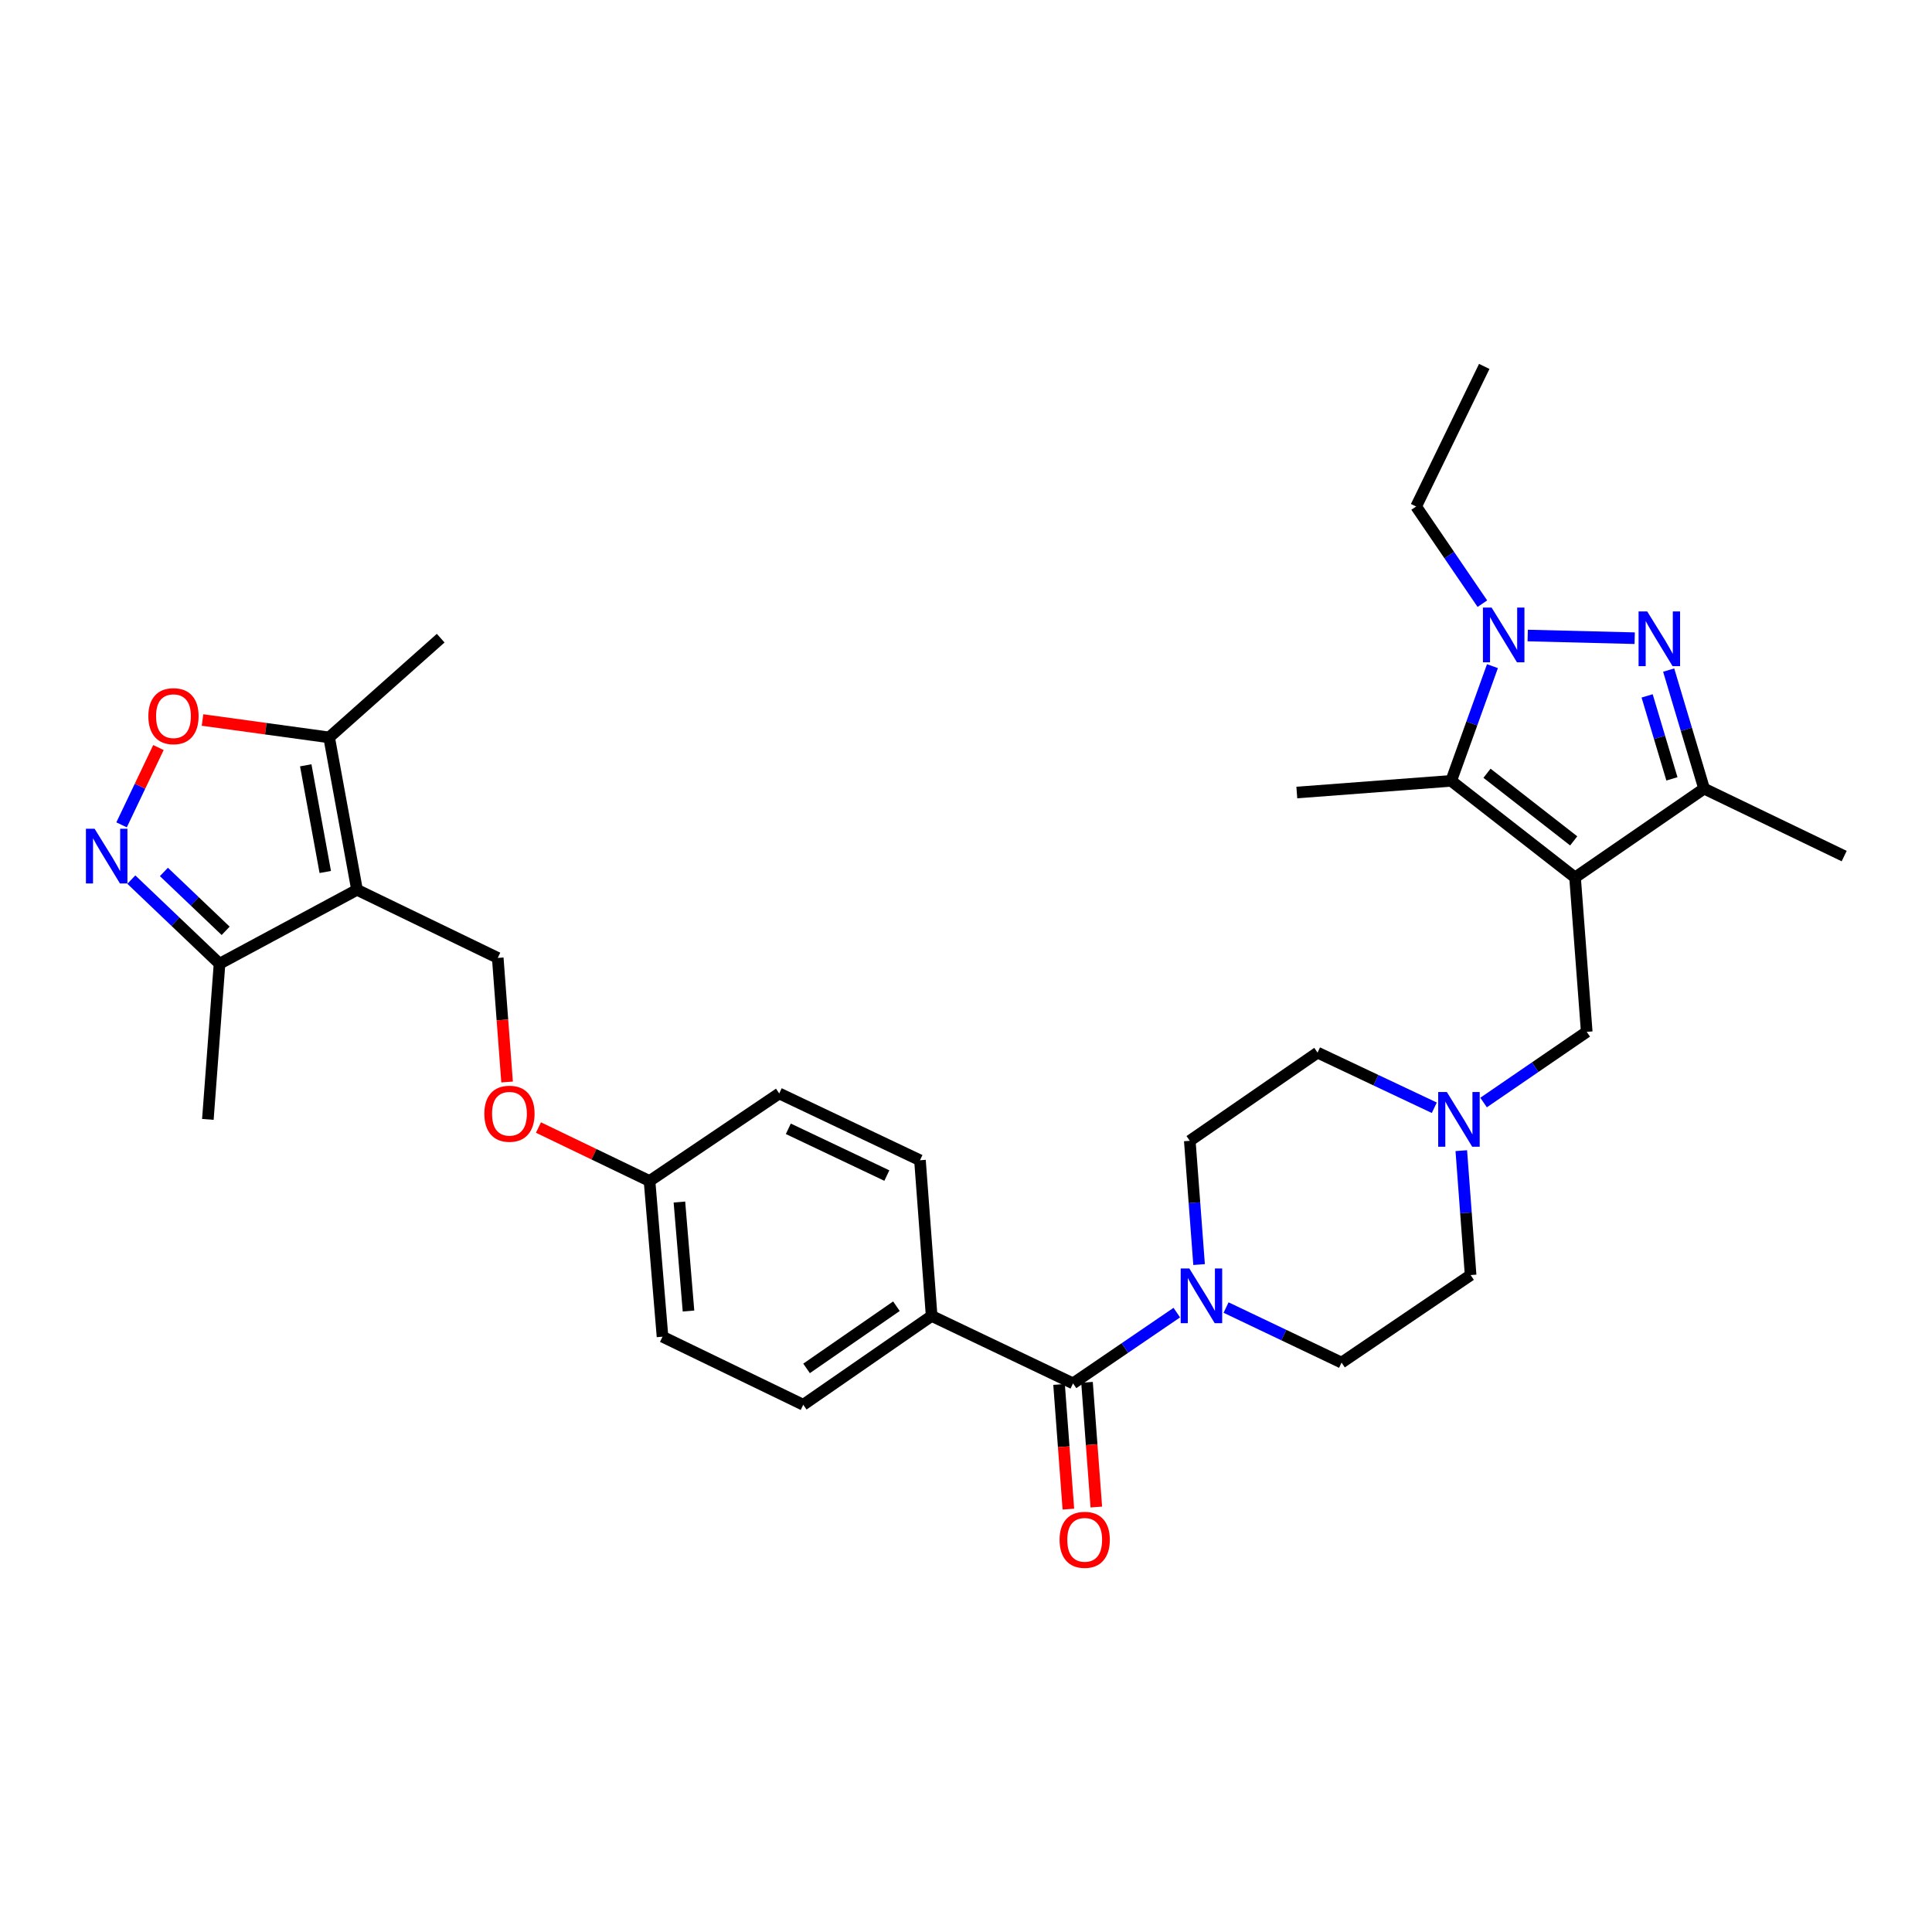 <?xml version='1.0' encoding='iso-8859-1'?>
<svg version='1.1' baseProfile='full'
              xmlns='http://www.w3.org/2000/svg'
                      xmlns:rdkit='http://www.rdkit.org/xml'
                      xmlns:xlink='http://www.w3.org/1999/xlink'
                  xml:space='preserve'
width='1000px' height='1000px' viewBox='0 0 1000 1000'>
<!-- END OF HEADER -->
<rect style='opacity:1.0;fill:#FFFFFF;stroke:none' width='1000' height='1000' x='0' y='0'> </rect>
<path class='bond-2' d='M 815.244,454.183 L 751.129,404.171' style='fill:none;fill-rule:evenodd;stroke:#000000;stroke-width:6px;stroke-linecap:butt;stroke-linejoin:miter;stroke-opacity:1' />
<path class='bond-2' d='M 814.548,435.244 L 769.668,400.235' style='fill:none;fill-rule:evenodd;stroke:#000000;stroke-width:6px;stroke-linecap:butt;stroke-linejoin:miter;stroke-opacity:1' />
<path class='bond-4' d='M 815.244,454.183 L 882.034,408.192' style='fill:none;fill-rule:evenodd;stroke:#000000;stroke-width:6px;stroke-linecap:butt;stroke-linejoin:miter;stroke-opacity:1' />
<path class='bond-11' d='M 815.244,454.183 L 821.288,534.085' style='fill:none;fill-rule:evenodd;stroke:#000000;stroke-width:6px;stroke-linecap:butt;stroke-linejoin:miter;stroke-opacity:1' />
<path class='bond-0' d='M 863.701,346.835 L 872.867,377.514' style='fill:none;fill-rule:evenodd;stroke:#0000FF;stroke-width:6px;stroke-linecap:butt;stroke-linejoin:miter;stroke-opacity:1' />
<path class='bond-0' d='M 872.867,377.514 L 882.034,408.192' style='fill:none;fill-rule:evenodd;stroke:#000000;stroke-width:6px;stroke-linecap:butt;stroke-linejoin:miter;stroke-opacity:1' />
<path class='bond-0' d='M 852.552,360.192 L 858.969,381.667' style='fill:none;fill-rule:evenodd;stroke:#0000FF;stroke-width:6px;stroke-linecap:butt;stroke-linejoin:miter;stroke-opacity:1' />
<path class='bond-0' d='M 858.969,381.667 L 865.385,403.142' style='fill:none;fill-rule:evenodd;stroke:#000000;stroke-width:6px;stroke-linecap:butt;stroke-linejoin:miter;stroke-opacity:1' />
<path class='bond-32' d='M 846.111,330.332 L 790.739,328.942' style='fill:none;fill-rule:evenodd;stroke:#0000FF;stroke-width:6px;stroke-linecap:butt;stroke-linejoin:miter;stroke-opacity:1' />
<path class='bond-1' d='M 772.487,344.796 L 761.808,374.484' style='fill:none;fill-rule:evenodd;stroke:#0000FF;stroke-width:6px;stroke-linecap:butt;stroke-linejoin:miter;stroke-opacity:1' />
<path class='bond-1' d='M 761.808,374.484 L 751.129,404.171' style='fill:none;fill-rule:evenodd;stroke:#000000;stroke-width:6px;stroke-linecap:butt;stroke-linejoin:miter;stroke-opacity:1' />
<path class='bond-24' d='M 767.278,312.458 L 750.134,287.31' style='fill:none;fill-rule:evenodd;stroke:#0000FF;stroke-width:6px;stroke-linecap:butt;stroke-linejoin:miter;stroke-opacity:1' />
<path class='bond-24' d='M 750.134,287.31 L 732.989,262.162' style='fill:none;fill-rule:evenodd;stroke:#000000;stroke-width:6px;stroke-linecap:butt;stroke-linejoin:miter;stroke-opacity:1' />
<path class='bond-25' d='M 751.129,404.171 L 671.228,410.215' style='fill:none;fill-rule:evenodd;stroke:#000000;stroke-width:6px;stroke-linecap:butt;stroke-linejoin:miter;stroke-opacity:1' />
<path class='bond-3' d='M 184.792,460.566 L 257.634,495.806' style='fill:none;fill-rule:evenodd;stroke:#000000;stroke-width:6px;stroke-linecap:butt;stroke-linejoin:miter;stroke-opacity:1' />
<path class='bond-9' d='M 184.792,460.566 L 170.359,381.679' style='fill:none;fill-rule:evenodd;stroke:#000000;stroke-width:6px;stroke-linecap:butt;stroke-linejoin:miter;stroke-opacity:1' />
<path class='bond-9' d='M 168.358,451.343 L 158.255,396.123' style='fill:none;fill-rule:evenodd;stroke:#000000;stroke-width:6px;stroke-linecap:butt;stroke-linejoin:miter;stroke-opacity:1' />
<path class='bond-10' d='M 184.792,460.566 L 113.634,498.828' style='fill:none;fill-rule:evenodd;stroke:#000000;stroke-width:6px;stroke-linecap:butt;stroke-linejoin:miter;stroke-opacity:1' />
<path class='bond-28' d='M 882.034,408.192 L 954.545,443.111' style='fill:none;fill-rule:evenodd;stroke:#000000;stroke-width:6px;stroke-linecap:butt;stroke-linejoin:miter;stroke-opacity:1' />
<path class='bond-5' d='M 67.975,455.279 L 90.805,477.054' style='fill:none;fill-rule:evenodd;stroke:#0000FF;stroke-width:6px;stroke-linecap:butt;stroke-linejoin:miter;stroke-opacity:1' />
<path class='bond-5' d='M 90.805,477.054 L 113.634,498.828' style='fill:none;fill-rule:evenodd;stroke:#000000;stroke-width:6px;stroke-linecap:butt;stroke-linejoin:miter;stroke-opacity:1' />
<path class='bond-5' d='M 84.836,451.315 L 100.816,466.557' style='fill:none;fill-rule:evenodd;stroke:#0000FF;stroke-width:6px;stroke-linecap:butt;stroke-linejoin:miter;stroke-opacity:1' />
<path class='bond-5' d='M 100.816,466.557 L 116.797,481.799' style='fill:none;fill-rule:evenodd;stroke:#000000;stroke-width:6px;stroke-linecap:butt;stroke-linejoin:miter;stroke-opacity:1' />
<path class='bond-35' d='M 62.926,426.942 L 72.467,406.935' style='fill:none;fill-rule:evenodd;stroke:#0000FF;stroke-width:6px;stroke-linecap:butt;stroke-linejoin:miter;stroke-opacity:1' />
<path class='bond-35' d='M 72.467,406.935 L 82.007,386.927' style='fill:none;fill-rule:evenodd;stroke:#FF0000;stroke-width:6px;stroke-linecap:butt;stroke-linejoin:miter;stroke-opacity:1' />
<path class='bond-6' d='M 555.401,716.033 L 582.255,697.719' style='fill:none;fill-rule:evenodd;stroke:#000000;stroke-width:6px;stroke-linecap:butt;stroke-linejoin:miter;stroke-opacity:1' />
<path class='bond-6' d='M 582.255,697.719 L 609.109,679.406' style='fill:none;fill-rule:evenodd;stroke:#0000FF;stroke-width:6px;stroke-linecap:butt;stroke-linejoin:miter;stroke-opacity:1' />
<path class='bond-14' d='M 555.401,716.033 L 482.212,681.123' style='fill:none;fill-rule:evenodd;stroke:#000000;stroke-width:6px;stroke-linecap:butt;stroke-linejoin:miter;stroke-opacity:1' />
<path class='bond-15' d='M 548.168,716.572 L 550.576,748.845' style='fill:none;fill-rule:evenodd;stroke:#000000;stroke-width:6px;stroke-linecap:butt;stroke-linejoin:miter;stroke-opacity:1' />
<path class='bond-15' d='M 550.576,748.845 L 552.984,781.117' style='fill:none;fill-rule:evenodd;stroke:#FF0000;stroke-width:6px;stroke-linecap:butt;stroke-linejoin:miter;stroke-opacity:1' />
<path class='bond-15' d='M 562.634,715.493 L 565.042,747.765' style='fill:none;fill-rule:evenodd;stroke:#000000;stroke-width:6px;stroke-linecap:butt;stroke-linejoin:miter;stroke-opacity:1' />
<path class='bond-15' d='M 565.042,747.765 L 567.45,780.038' style='fill:none;fill-rule:evenodd;stroke:#FF0000;stroke-width:6px;stroke-linecap:butt;stroke-linejoin:miter;stroke-opacity:1' />
<path class='bond-7' d='M 620.646,654.539 L 618.239,622.509' style='fill:none;fill-rule:evenodd;stroke:#0000FF;stroke-width:6px;stroke-linecap:butt;stroke-linejoin:miter;stroke-opacity:1' />
<path class='bond-7' d='M 618.239,622.509 L 615.833,590.479' style='fill:none;fill-rule:evenodd;stroke:#000000;stroke-width:6px;stroke-linecap:butt;stroke-linejoin:miter;stroke-opacity:1' />
<path class='bond-33' d='M 634.609,676.788 L 664.499,691.035' style='fill:none;fill-rule:evenodd;stroke:#0000FF;stroke-width:6px;stroke-linecap:butt;stroke-linejoin:miter;stroke-opacity:1' />
<path class='bond-33' d='M 664.499,691.035 L 694.388,705.282' style='fill:none;fill-rule:evenodd;stroke:#000000;stroke-width:6px;stroke-linecap:butt;stroke-linejoin:miter;stroke-opacity:1' />
<path class='bond-8' d='M 104.822,372.673 L 137.59,377.176' style='fill:none;fill-rule:evenodd;stroke:#FF0000;stroke-width:6px;stroke-linecap:butt;stroke-linejoin:miter;stroke-opacity:1' />
<path class='bond-8' d='M 137.59,377.176 L 170.359,381.679' style='fill:none;fill-rule:evenodd;stroke:#000000;stroke-width:6px;stroke-linecap:butt;stroke-linejoin:miter;stroke-opacity:1' />
<path class='bond-29' d='M 170.359,381.679 L 228.099,330.314' style='fill:none;fill-rule:evenodd;stroke:#000000;stroke-width:6px;stroke-linecap:butt;stroke-linejoin:miter;stroke-opacity:1' />
<path class='bond-30' d='M 113.634,498.828 L 107.59,579.398' style='fill:none;fill-rule:evenodd;stroke:#000000;stroke-width:6px;stroke-linecap:butt;stroke-linejoin:miter;stroke-opacity:1' />
<path class='bond-13' d='M 821.288,534.085 L 794.591,552.376' style='fill:none;fill-rule:evenodd;stroke:#000000;stroke-width:6px;stroke-linecap:butt;stroke-linejoin:miter;stroke-opacity:1' />
<path class='bond-13' d='M 794.591,552.376 L 767.895,570.667' style='fill:none;fill-rule:evenodd;stroke:#0000FF;stroke-width:6px;stroke-linecap:butt;stroke-linejoin:miter;stroke-opacity:1' />
<path class='bond-12' d='M 257.634,495.806 L 260.05,527.925' style='fill:none;fill-rule:evenodd;stroke:#000000;stroke-width:6px;stroke-linecap:butt;stroke-linejoin:miter;stroke-opacity:1' />
<path class='bond-12' d='M 260.05,527.925 L 262.465,560.044' style='fill:none;fill-rule:evenodd;stroke:#FF0000;stroke-width:6px;stroke-linecap:butt;stroke-linejoin:miter;stroke-opacity:1' />
<path class='bond-21' d='M 756.362,595.578 L 758.774,627.778' style='fill:none;fill-rule:evenodd;stroke:#0000FF;stroke-width:6px;stroke-linecap:butt;stroke-linejoin:miter;stroke-opacity:1' />
<path class='bond-21' d='M 758.774,627.778 L 761.186,659.977' style='fill:none;fill-rule:evenodd;stroke:#000000;stroke-width:6px;stroke-linecap:butt;stroke-linejoin:miter;stroke-opacity:1' />
<path class='bond-22' d='M 742.387,573.371 L 712.174,559.103' style='fill:none;fill-rule:evenodd;stroke:#0000FF;stroke-width:6px;stroke-linecap:butt;stroke-linejoin:miter;stroke-opacity:1' />
<path class='bond-22' d='M 712.174,559.103 L 681.962,544.835' style='fill:none;fill-rule:evenodd;stroke:#000000;stroke-width:6px;stroke-linecap:butt;stroke-linejoin:miter;stroke-opacity:1' />
<path class='bond-19' d='M 482.212,681.123 L 415.761,727.105' style='fill:none;fill-rule:evenodd;stroke:#000000;stroke-width:6px;stroke-linecap:butt;stroke-linejoin:miter;stroke-opacity:1' />
<path class='bond-19' d='M 463.991,676.092 L 417.474,708.28' style='fill:none;fill-rule:evenodd;stroke:#000000;stroke-width:6px;stroke-linecap:butt;stroke-linejoin:miter;stroke-opacity:1' />
<path class='bond-20' d='M 482.212,681.123 L 476.176,600.552' style='fill:none;fill-rule:evenodd;stroke:#000000;stroke-width:6px;stroke-linecap:butt;stroke-linejoin:miter;stroke-opacity:1' />
<path class='bond-16' d='M 615.833,590.479 L 681.962,544.835' style='fill:none;fill-rule:evenodd;stroke:#000000;stroke-width:6px;stroke-linecap:butt;stroke-linejoin:miter;stroke-opacity:1' />
<path class='bond-17' d='M 694.388,705.282 L 761.186,659.977' style='fill:none;fill-rule:evenodd;stroke:#000000;stroke-width:6px;stroke-linecap:butt;stroke-linejoin:miter;stroke-opacity:1' />
<path class='bond-18' d='M 278.706,583.611 L 307.452,597.449' style='fill:none;fill-rule:evenodd;stroke:#FF0000;stroke-width:6px;stroke-linecap:butt;stroke-linejoin:miter;stroke-opacity:1' />
<path class='bond-18' d='M 307.452,597.449 L 336.198,611.286' style='fill:none;fill-rule:evenodd;stroke:#000000;stroke-width:6px;stroke-linecap:butt;stroke-linejoin:miter;stroke-opacity:1' />
<path class='bond-27' d='M 415.761,727.105 L 342.919,691.873' style='fill:none;fill-rule:evenodd;stroke:#000000;stroke-width:6px;stroke-linecap:butt;stroke-linejoin:miter;stroke-opacity:1' />
<path class='bond-26' d='M 476.176,600.552 L 403.326,565.973' style='fill:none;fill-rule:evenodd;stroke:#000000;stroke-width:6px;stroke-linecap:butt;stroke-linejoin:miter;stroke-opacity:1' />
<path class='bond-26' d='M 459.029,608.469 L 408.034,584.264' style='fill:none;fill-rule:evenodd;stroke:#000000;stroke-width:6px;stroke-linecap:butt;stroke-linejoin:miter;stroke-opacity:1' />
<path class='bond-23' d='M 336.198,611.286 L 403.326,565.973' style='fill:none;fill-rule:evenodd;stroke:#000000;stroke-width:6px;stroke-linecap:butt;stroke-linejoin:miter;stroke-opacity:1' />
<path class='bond-34' d='M 336.198,611.286 L 342.919,691.873' style='fill:none;fill-rule:evenodd;stroke:#000000;stroke-width:6px;stroke-linecap:butt;stroke-linejoin:miter;stroke-opacity:1' />
<path class='bond-34' d='M 351.661,622.169 L 356.366,678.579' style='fill:none;fill-rule:evenodd;stroke:#000000;stroke-width:6px;stroke-linecap:butt;stroke-linejoin:miter;stroke-opacity:1' />
<path class='bond-31' d='M 732.989,262.162 L 768.246,189.658' style='fill:none;fill-rule:evenodd;stroke:#000000;stroke-width:6px;stroke-linecap:butt;stroke-linejoin:miter;stroke-opacity:1' />
<path  class='atom-1' d='M 852.605 316.492
L 861.885 331.492
Q 862.805 332.972, 864.285 335.652
Q 865.765 338.332, 865.845 338.492
L 865.845 316.492
L 869.605 316.492
L 869.605 344.812
L 865.725 344.812
L 855.765 328.412
Q 854.605 326.492, 853.365 324.292
Q 852.165 322.092, 851.805 321.412
L 851.805 344.812
L 848.125 344.812
L 848.125 316.492
L 852.605 316.492
' fill='#0000FF'/>
<path  class='atom-2' d='M 772.043 314.469
L 781.323 329.469
Q 782.243 330.949, 783.723 333.629
Q 785.203 336.309, 785.283 336.469
L 785.283 314.469
L 789.043 314.469
L 789.043 342.789
L 785.163 342.789
L 775.203 326.389
Q 774.043 324.469, 772.803 322.269
Q 771.603 320.069, 771.243 319.389
L 771.243 342.789
L 767.563 342.789
L 767.563 314.469
L 772.043 314.469
' fill='#0000FF'/>
<path  class='atom-6' d='M 48.957 428.951
L 58.237 443.951
Q 59.157 445.431, 60.637 448.111
Q 62.117 450.791, 62.197 450.951
L 62.197 428.951
L 65.957 428.951
L 65.957 457.271
L 62.077 457.271
L 52.117 440.871
Q 50.957 438.951, 49.717 436.751
Q 48.517 434.551, 48.157 433.871
L 48.157 457.271
L 44.477 457.271
L 44.477 428.951
L 48.957 428.951
' fill='#0000FF'/>
<path  class='atom-8' d='M 615.601 656.551
L 624.881 671.551
Q 625.801 673.031, 627.281 675.711
Q 628.761 678.391, 628.841 678.551
L 628.841 656.551
L 632.601 656.551
L 632.601 684.871
L 628.721 684.871
L 618.761 668.471
Q 617.601 666.551, 616.361 664.351
Q 615.161 662.151, 614.801 661.471
L 614.801 684.871
L 611.121 684.871
L 611.121 656.551
L 615.601 656.551
' fill='#0000FF'/>
<path  class='atom-9' d='M 76.789 370.687
Q 76.789 363.887, 80.149 360.087
Q 83.509 356.287, 89.789 356.287
Q 96.069 356.287, 99.429 360.087
Q 102.789 363.887, 102.789 370.687
Q 102.789 377.567, 99.389 381.487
Q 95.989 385.367, 89.789 385.367
Q 83.549 385.367, 80.149 381.487
Q 76.789 377.607, 76.789 370.687
M 89.789 382.167
Q 94.109 382.167, 96.429 379.287
Q 98.789 376.367, 98.789 370.687
Q 98.789 365.127, 96.429 362.327
Q 94.109 359.487, 89.789 359.487
Q 85.469 359.487, 83.109 362.287
Q 80.789 365.087, 80.789 370.687
Q 80.789 376.407, 83.109 379.287
Q 85.469 382.167, 89.789 382.167
' fill='#FF0000'/>
<path  class='atom-14' d='M 748.89 565.238
L 758.17 580.238
Q 759.09 581.718, 760.57 584.398
Q 762.05 587.078, 762.13 587.238
L 762.13 565.238
L 765.89 565.238
L 765.89 593.558
L 762.01 593.558
L 752.05 577.158
Q 750.89 575.238, 749.65 573.038
Q 748.45 570.838, 748.09 570.158
L 748.09 593.558
L 744.41 593.558
L 744.41 565.238
L 748.89 565.238
' fill='#0000FF'/>
<path  class='atom-16' d='M 548.437 797.005
Q 548.437 790.205, 551.797 786.405
Q 555.157 782.605, 561.437 782.605
Q 567.717 782.605, 571.077 786.405
Q 574.437 790.205, 574.437 797.005
Q 574.437 803.885, 571.037 807.805
Q 567.637 811.685, 561.437 811.685
Q 555.197 811.685, 551.797 807.805
Q 548.437 803.925, 548.437 797.005
M 561.437 808.485
Q 565.757 808.485, 568.077 805.605
Q 570.437 802.685, 570.437 797.005
Q 570.437 791.445, 568.077 788.645
Q 565.757 785.805, 561.437 785.805
Q 557.117 785.805, 554.757 788.605
Q 552.437 791.405, 552.437 797.005
Q 552.437 802.725, 554.757 805.605
Q 557.117 808.485, 561.437 808.485
' fill='#FF0000'/>
<path  class='atom-19' d='M 250.694 576.464
Q 250.694 569.664, 254.054 565.864
Q 257.414 562.064, 263.694 562.064
Q 269.974 562.064, 273.334 565.864
Q 276.694 569.664, 276.694 576.464
Q 276.694 583.344, 273.294 587.264
Q 269.894 591.144, 263.694 591.144
Q 257.454 591.144, 254.054 587.264
Q 250.694 583.384, 250.694 576.464
M 263.694 587.944
Q 268.014 587.944, 270.334 585.064
Q 272.694 582.144, 272.694 576.464
Q 272.694 570.904, 270.334 568.104
Q 268.014 565.264, 263.694 565.264
Q 259.374 565.264, 257.014 568.064
Q 254.694 570.864, 254.694 576.464
Q 254.694 582.184, 257.014 585.064
Q 259.374 587.944, 263.694 587.944
' fill='#FF0000'/>
</svg>
